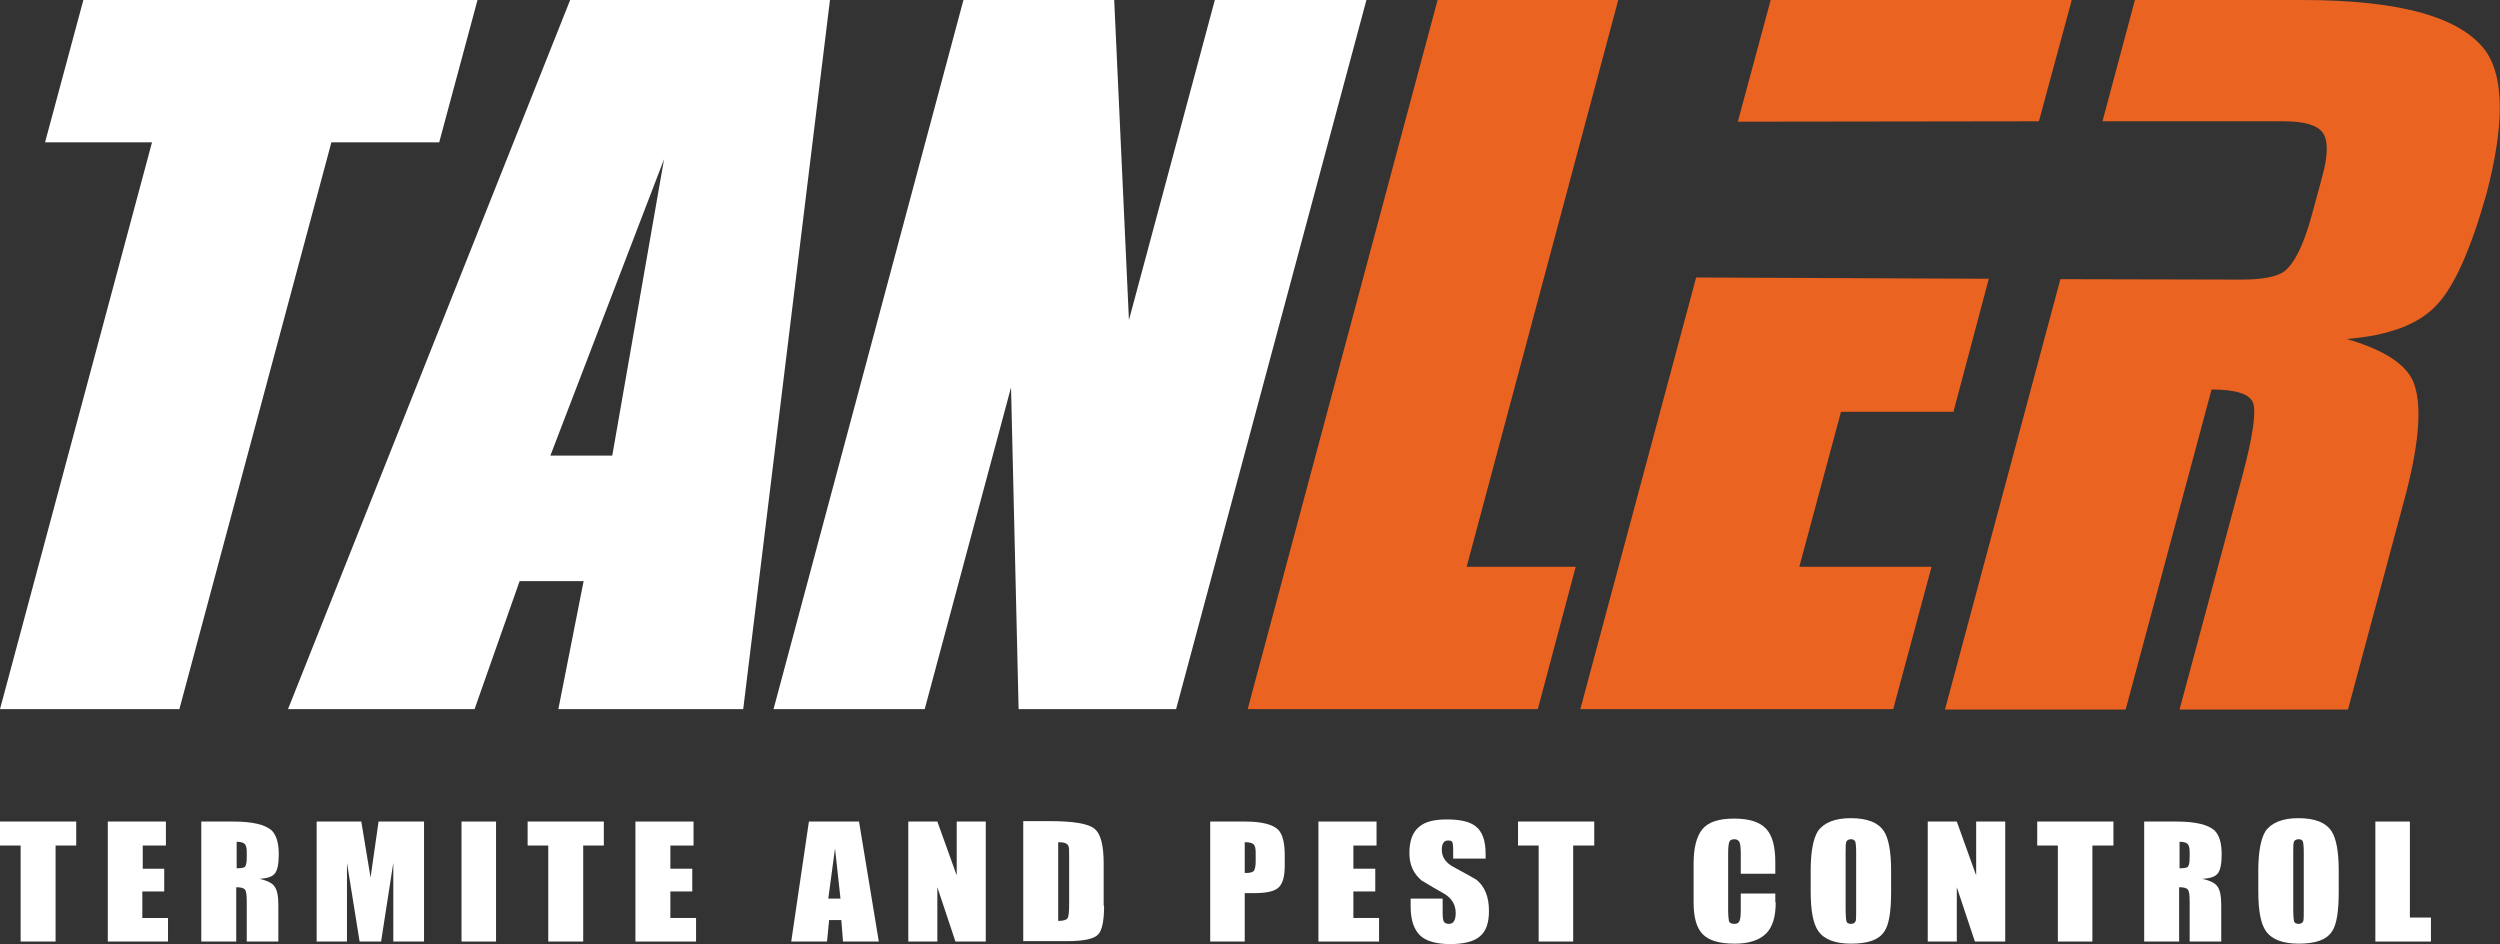 <?xml version="1.0" encoding="UTF-8"?> <svg xmlns="http://www.w3.org/2000/svg" xmlns:xlink="http://www.w3.org/1999/xlink" version="1.1" id="Layer_1" x="0px" y="0px" viewBox="0 0 593.7 224.2" style="enable-background:new 0 0 593.7 224.2;" xml:space="preserve"><rect x="0" y="0" width="593.7" height="224.2" fill="#333333" stroke="none"/> <style type="text/css"> .st0{fill:#FFFFFF;} .st1{fill:#EB6321;} </style> <g> <path class="st0" d="M18.1,200.8h-4.9v22.8H4.9v-22.8H0v-5.7h18.1V200.8z"></path> <path class="st0" d="M39.9,223.6H25.6v-28.5h13.8v5.7h-5.5v5.5H39v5.4h-5.2v6.3h6.1V223.6z"></path> <path class="st0" d="M66.3,223.6h-7.7v-9.4c0-1.5-0.1-2.5-0.4-2.9c-0.3-0.4-0.9-0.6-2.1-0.6v12.9h-8.3v-28.5h7.6 c4.5,0,7.5,0.7,9.1,2.1c1.1,1.1,1.7,2.9,1.7,5.7c0,2.2-0.3,3.7-0.9,4.5c-0.6,0.8-1.8,1.2-3.7,1.3c1.8,0.4,3,1,3.5,1.7 c0.7,0.8,1,2.4,1,4.5V223.6z M58.6,203.7v-1.5c0-0.9-0.2-1.5-0.5-1.8c-0.3-0.3-1-0.5-1.9-0.5v6.3c1,0,1.6-0.1,1.9-0.3 C58.4,205.7,58.6,204.9,58.6,203.7z"></path> <path class="st0" d="M100.6,223.6h-7.2v-18.7l-2.9,18.7h-5.1l-3-18.7v18.7h-7.2v-28.5h10.6l2.2,13.3l1.9-13.3h10.8V223.6z"></path> <path class="st0" d="M117.8,223.6h-8.2v-28.5h8.2V223.6z"></path> <path class="st0" d="M143.4,200.8h-4.9v22.8h-8.3v-22.8h-4.9v-5.7h18.1V200.8z"></path> <path class="st0" d="M165.2,223.6h-14.3v-28.5h13.8v5.7h-5.5v5.5h5.2v5.4h-5.2v6.3h6.1V223.6z"></path> <path class="st0" d="M208.7,223.6h-8.5l-0.4-5.1h-2.9l-0.5,5.1h-8.5l4.2-28.5h11.9L208.7,223.6z M199.6,213.4l-1.3-11.9l-1.6,11.9 H199.6z"></path> <path class="st0" d="M234.1,223.6h-7.2l-4.3-12.9v12.9h-6.9v-28.5h6.9l4.6,12.8v-12.8h6.9V223.6z"></path> <path class="st0" d="M262.2,215.1c0,3.6-0.5,5.9-1.4,6.8c-1,1.1-3.5,1.6-7.4,1.6h-10.4v-28.5h6.2c5.7,0,9.3,0.6,10.7,1.8 c1.5,1.2,2.2,3.9,2.2,8.3V215.1z M253.9,214.6v-11.1c0-1.3,0-2.1-0.1-2.4c-0.2-0.8-1-1.1-2.5-1.1v18.7c1.1,0,1.9-0.2,2.2-0.6 C253.8,217.7,253.9,216.5,253.9,214.6z"></path> <path class="st0" d="M305.1,205.6c0,2.6-0.5,4.3-1.5,5.2c-1,0.9-2.9,1.3-5.8,1.3h-2.2v11.5h-8.2v-28.5h8.3c4,0,6.6,0.7,7.9,2 c1,1.1,1.5,3.1,1.5,6V205.6z M298.2,204.7v-2.3c0-1-0.2-1.6-0.5-1.9c-0.3-0.3-1-0.5-2.1-0.5v7.3h0.6c0.7,0,1.3-0.2,1.6-0.5 C298,206.4,298.2,205.7,298.2,204.7z"></path> <path class="st0" d="M327.4,223.6h-14.3v-28.5h13.8v5.7h-5.5v5.5h5.2v5.4h-5.2v6.3h6.1V223.6z"></path> <path class="st0" d="M353.6,216.3c0,2.9-0.7,4.9-2.2,6.1c-1.4,1.2-3.8,1.8-7,1.8c-3.3,0-5.7-0.7-7.1-2c-1.5-1.4-2.3-3.7-2.3-6.9 v-1.9h7.6v3.4c0,1.1,0.1,1.8,0.3,2.1c0.2,0.3,0.6,0.5,1.2,0.5c1.1,0,1.6-0.9,1.6-2.6c0-1.9-0.9-3.5-2.8-4.6c-1.8-1-3.5-2-5.3-3.1 c-1.9-1.6-2.9-3.7-2.9-6.5c0-3,0.8-5.1,2.5-6.4c1.4-1.1,3.5-1.6,6.4-1.6c3.1,0,5.4,0.5,6.8,1.6c1.6,1.2,2.4,3.4,2.4,6.5v1.2h-7.7 v-2.1c0-0.9-0.1-1.6-0.2-1.8c-0.1-0.3-0.5-0.4-1-0.4c-1,0-1.5,0.7-1.5,2.2c0,1.7,0.9,3.1,2.8,4.1c3.3,1.8,5.1,2.8,5.4,3 C352.6,210.5,353.6,213,353.6,216.3z"></path> <path class="st0" d="M378.5,200.8h-4.9v22.8h-8.2v-22.8h-4.9v-5.7h18.1V200.8z"></path> <path class="st0" d="M421.7,214.3c0,3.5-0.8,6-2.4,7.5c-1.6,1.5-4,2.3-7.3,2.3c-3.6,0-6.1-0.7-7.6-2.2c-1.5-1.5-2.2-4-2.2-7.6v-9.2 c0-3.8,0.7-6.5,2.1-8.2c1.4-1.7,3.9-2.5,7.5-2.5c3.6,0,6.1,0.8,7.6,2.4c1.5,1.6,2.2,4.2,2.2,8v2.7h-8.2v-4.7c0-1.4-0.1-2.3-0.3-2.8 c-0.2-0.4-0.6-0.7-1.2-0.7c-0.6,0-1.1,0.2-1.2,0.6c-0.2,0.4-0.3,1.4-0.3,2.8V216c0,1.4,0.1,2.3,0.2,2.8c0.2,0.4,0.6,0.6,1.3,0.6 c0.6,0,1-0.2,1.2-0.7c0.2-0.4,0.3-1.3,0.3-2.7v-3.8h8.2V214.3z"></path> <path class="st0" d="M449.1,211.8c0,4.7-0.5,7.8-1.6,9.4c-1.3,2-3.9,2.9-7.9,2.9c-3.8,0-6.4-1-7.8-3c-1.2-1.7-1.8-4.8-1.8-9.4v-4.9 c0-4.5,0.6-7.6,1.7-9.4c1.4-2,4-3.1,7.8-3.1c3.9,0,6.5,1,7.9,3.1c1.1,1.7,1.7,4.8,1.7,9.4V211.8z M440.8,215.7v-13.3 c0-1.3-0.1-2.2-0.2-2.5c-0.2-0.4-0.5-0.6-1-0.6c-0.5,0-0.9,0.2-1.1,0.5c-0.2,0.4-0.2,1.2-0.2,2.6v13.3c0,1.7,0.1,2.7,0.2,3.1 c0.1,0.4,0.5,0.6,1.1,0.6c0.5,0,0.9-0.2,1.1-0.7C440.8,218.3,440.8,217.3,440.8,215.7z"></path> <path class="st0" d="M476.3,223.6H469l-4.3-12.9v12.9h-6.9v-28.5h6.9l4.6,12.8v-12.8h6.9V223.6z"></path> <path class="st0" d="M501.8,200.8h-4.9v22.8h-8.2v-22.8h-4.9v-5.7h18.1V200.8z"></path> <path class="st0" d="M527.7,223.6H520v-9.4c0-1.5-0.1-2.5-0.4-2.9c-0.3-0.4-0.9-0.6-2.1-0.6v12.9h-8.3v-28.5h7.6 c4.5,0,7.5,0.7,9.1,2.1c1.1,1.1,1.7,2.9,1.7,5.7c0,2.2-0.3,3.7-0.9,4.5c-0.6,0.8-1.8,1.2-3.7,1.3c1.8,0.4,3,1,3.5,1.7 c0.7,0.8,1,2.4,1,4.5V223.6z M520,203.7v-1.5c0-0.9-0.2-1.5-0.5-1.8c-0.3-0.3-1-0.5-1.9-0.5v6.3c1,0,1.6-0.1,1.9-0.3 C519.8,205.7,520,204.9,520,203.7z"></path> <path class="st0" d="M555.4,211.8c0,4.7-0.5,7.8-1.6,9.4c-1.3,2-3.9,2.9-7.9,2.9c-3.8,0-6.4-1-7.8-3c-1.2-1.7-1.8-4.8-1.8-9.4v-4.9 c0-4.5,0.6-7.6,1.7-9.4c1.4-2,4-3.1,7.8-3.1c3.9,0,6.5,1,7.9,3.1c1.1,1.7,1.7,4.8,1.7,9.4V211.8z M547.1,215.7v-13.3 c0-1.3-0.1-2.2-0.2-2.5c-0.1-0.4-0.5-0.6-1-0.6c-0.5,0-0.9,0.2-1.1,0.5c-0.2,0.4-0.2,1.2-0.2,2.6v13.3c0,1.7,0.1,2.7,0.2,3.1 c0.1,0.4,0.5,0.6,1.1,0.6c0.5,0,0.9-0.2,1.1-0.7C547.1,218.3,547.1,217.3,547.1,215.7z"></path> <path class="st0" d="M577.4,223.6h-13.3v-28.5h8.2v22.8h5V223.6z"></path> </g> <polygon class="st0" points="104.3,33.8 113.4,0 19.8,0 10.7,33.8 36.1,33.8 0,168.4 42.6,168.4 78.7,33.8 "></polygon> <path class="st0" d="M135.4,0l-67,168.4h44.3l10.7-30.4h15.2l-6,30.4h43.9L197.1,0H135.4z M145.4,108.2h-14.7l27-70.4L145.4,108.2z"></path> <polygon class="st0" points="288.5,0 268.1,76 264.6,0 228.8,0 183.7,168.4 219.6,168.4 240.1,92 241.9,168.4 279.3,168.4 324.5,0 "></polygon> <polygon class="st1" points="384.3,0 341.4,0 296.3,168.4 365.2,168.4 374.2,134.6 348.3,134.6 "></polygon> <polygon class="st1" points="375.3,168.4 449.6,168.4 458.7,134.6 427.3,134.6 437.2,97.8 463.9,97.8 472.3,66.2 402.8,65.9 "></polygon> <polygon class="st1" points="492,0 420.5,0 412.7,28.9 484.2,28.8 "></polygon> <path class="st1" d="M590.5,12.4C584.7,4.1,570.1,0,546.7,0H507l-7.7,28.8l43,0l0,0c4.9,0,8,0.9,9.3,2.7c1.3,1.8,1.3,5.3-0.1,10.4 l-2.5,9.2c-1.9,7-4.1,11.5-6.6,13.4c-1.7,1.2-5.1,1.9-10.1,1.9l0,0l-43-0.1l-27.4,102.2h42.9l20.4-76c5.9,0,9.2,1.1,9.9,3.3 c0.7,2.2-0.1,7.8-2.5,16.9l-15,55.8h40l13.8-51.4c3.3-12.8,3.8-21.7,1.6-26.7c-1.9-4.1-7.1-7.4-15.7-9.9c9.9-0.8,17-3.4,21.3-8 c4.3-4.5,8.2-13.4,11.9-26.5C594.7,29.9,594.7,18.7,590.5,12.4z"></path> </svg> 